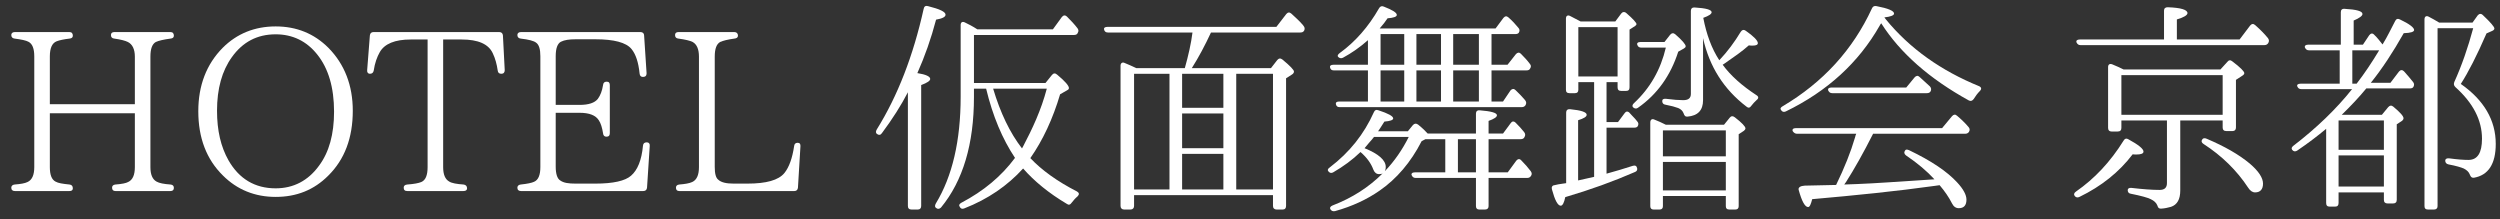 <svg width="194" height="17" viewBox="0 0 194 17" fill="none" xmlns="http://www.w3.org/2000/svg">
<rect x="0" y="0" width="194" height="17" fill="#333333" stroke="none"/>
<path d="M190.958 6.513C192.76 7.772 193.67 9.33 193.67 11.168C193.67 12.725 193.093 13.6 191.973 13.793C191.798 13.81 191.728 13.723 191.658 13.547C191.588 13.355 191.43 13.197 191.185 13.075C190.975 12.988 190.59 12.865 190.013 12.76C189.838 12.725 189.75 12.62 189.75 12.463C189.75 12.34 189.855 12.27 190.048 12.287C190.695 12.375 191.185 12.41 191.553 12.41C192.253 12.41 192.603 11.867 192.603 10.765C192.603 9.33 191.92 8 190.538 6.758C190.415 6.635 190.398 6.53 190.45 6.372C191.045 5.06 191.518 3.678 191.92 2.19H189.155V15.998C189.155 16.172 189.05 16.26 188.875 16.26H188.42C188.228 16.26 188.14 16.172 188.14 15.998V1.508C188.14 1.28 188.28 1.192 188.473 1.298C188.735 1.438 188.998 1.577 189.278 1.752H191.868L192.27 1.192C192.393 1.052 192.533 1.035 192.673 1.175C193.268 1.735 193.565 2.085 193.565 2.208C193.565 2.277 193.513 2.348 193.39 2.4L192.953 2.592C192.2 4.325 191.535 5.62 190.958 6.513ZM181.473 14.475H184.99V12.06H181.473V14.475ZM184.99 9.348H181.473V11.623H184.99V9.348ZM182.54 6.495H182.873C183.468 5.725 184.045 4.867 184.623 3.905H182.54V6.495ZM181.718 8.91H184.833L185.323 8.315C185.445 8.175 185.585 8.158 185.725 8.28C186.25 8.717 186.513 9.015 186.513 9.172C186.513 9.242 186.478 9.312 186.39 9.383L185.988 9.645V15.508C185.988 15.7 185.883 15.787 185.708 15.787H185.27C185.095 15.787 184.99 15.7 184.99 15.508V14.93H181.473V15.752C181.473 15.945 181.385 16.032 181.21 16.032H180.773C180.598 16.032 180.51 15.945 180.51 15.752V9.995C179.863 10.537 179.128 11.098 178.253 11.693C178.113 11.78 177.973 11.762 177.868 11.623C177.798 11.518 177.833 11.412 177.973 11.307C179.775 9.925 181.298 8.455 182.523 6.915H178.585C178.428 6.915 178.34 6.862 178.27 6.705C178.218 6.582 178.323 6.495 178.515 6.495H181.56V3.905H179.18C179.023 3.905 178.935 3.835 178.865 3.695C178.813 3.555 178.918 3.467 179.11 3.467H181.648V0.948C181.648 0.772 181.735 0.667 181.945 0.685C182.855 0.738 183.328 0.86 183.328 1.087C183.328 1.228 183.1 1.403 182.645 1.595V3.467H183.363L183.853 2.732C183.975 2.575 184.115 2.558 184.238 2.697C184.483 2.925 184.675 3.188 184.885 3.45L184.938 3.362C185.253 2.855 185.533 2.26 185.865 1.63C185.935 1.472 186.075 1.42 186.233 1.508C186.968 1.857 187.335 2.138 187.335 2.33C187.335 2.47 187.073 2.558 186.53 2.575C185.69 4.062 184.85 5.34 183.975 6.425H185.498L186.163 5.55C186.285 5.41 186.425 5.41 186.548 5.532C186.793 5.795 187.02 6.075 187.248 6.355C187.353 6.478 187.353 6.6 187.283 6.74C187.23 6.827 187.143 6.862 186.985 6.862H183.625C183.065 7.545 182.418 8.227 181.718 8.91Z" fill="white"/>
<path d="M160.998 15.21C160.91 15.088 160.945 14.965 161.103 14.86C162.52 13.88 163.763 12.568 164.795 10.905C164.883 10.748 165.023 10.713 165.18 10.818C165.95 11.238 166.335 11.553 166.335 11.762C166.335 11.92 166.143 11.99 165.775 11.99C165.67 11.99 165.583 11.99 165.495 11.973C164.445 13.355 163.063 14.457 161.365 15.28C161.225 15.35 161.103 15.332 160.998 15.21ZM170.885 10.835C170.955 10.713 171.078 10.695 171.235 10.765C172.635 11.36 173.738 11.99 174.578 12.69C175.278 13.285 175.61 13.81 175.61 14.248C175.61 14.685 175.4 14.93 174.998 14.93C174.788 14.93 174.613 14.807 174.455 14.562C173.58 13.232 172.425 12.095 170.99 11.168C170.85 11.08 170.798 10.957 170.885 10.835ZM161.383 3.065H167.928V0.825C167.928 0.65 168.033 0.562 168.208 0.562C169.24 0.598 169.748 0.755 169.748 1.018C169.748 1.175 169.468 1.35 168.925 1.508V3.065H173.79L174.613 1.98C174.735 1.84 174.858 1.823 174.998 1.945C175.418 2.312 175.75 2.663 175.995 2.96C176.083 3.083 176.1 3.205 176.013 3.345C175.943 3.45 175.855 3.502 175.698 3.502H161.453C161.295 3.502 161.208 3.433 161.138 3.292C161.085 3.152 161.19 3.065 161.383 3.065ZM164.62 8.91H172.478V5.83H164.62V8.91ZM172.478 9.89V9.348H169.188V14.79C169.188 15.473 168.943 15.893 168.47 16.05C168.225 16.12 167.98 16.172 167.718 16.19C167.543 16.207 167.455 16.12 167.42 15.963C167.333 15.735 167.158 15.578 166.895 15.455C166.65 15.332 166.143 15.193 165.355 15.035C165.198 15.018 165.11 14.912 165.11 14.755C165.11 14.633 165.215 14.562 165.39 14.58C166.3 14.685 167.018 14.738 167.595 14.738C167.963 14.738 168.155 14.562 168.155 14.213V9.348H164.62V9.925C164.62 10.1 164.533 10.205 164.34 10.205H163.85C163.675 10.205 163.588 10.1 163.588 9.925V5.2C163.588 5.008 163.71 4.92 163.903 4.99C164.27 5.147 164.568 5.27 164.795 5.393H172.303L172.845 4.798C172.95 4.657 173.09 4.64 173.23 4.763C173.86 5.235 174.158 5.55 174.158 5.673C174.158 5.742 174.105 5.812 174.018 5.865L173.51 6.197V9.89C173.51 10.065 173.423 10.17 173.248 10.17H172.758C172.565 10.17 172.478 10.065 172.478 9.89Z" fill="white"/>
<path d="M142.114 6.792H147.924L148.572 6.005C148.694 5.865 148.834 5.847 148.957 5.97C149.254 6.232 149.517 6.477 149.762 6.705C149.867 6.827 149.884 6.95 149.814 7.09C149.744 7.195 149.657 7.23 149.517 7.23H142.184C142.027 7.23 141.939 7.16 141.869 7.02C141.817 6.88 141.922 6.792 142.114 6.792ZM142.482 14.352C143.129 13.023 143.619 11.797 143.952 10.66C143.987 10.537 144.004 10.485 144.004 10.467L144.022 10.45L144.039 10.38H139.454C139.314 10.38 139.209 10.31 139.122 10.188C139.052 10.047 139.139 9.942 139.367 9.942H150.707L151.477 9.015C151.599 8.875 151.739 8.857 151.862 8.98L151.844 8.962C152.177 9.242 152.492 9.54 152.754 9.855C152.859 9.96 152.877 10.1 152.789 10.24C152.719 10.328 152.632 10.38 152.492 10.38H145.352C144.599 11.867 143.899 13.11 143.252 14.125C143.182 14.213 143.147 14.265 143.112 14.318L144.092 14.283C145.527 14.23 147.364 14.09 149.569 13.95L150.112 13.915C149.552 13.303 148.817 12.672 147.907 12.06C147.767 11.955 147.732 11.815 147.837 11.675C147.889 11.588 147.994 11.588 148.152 11.658C149.867 12.48 151.092 13.303 151.879 14.16C152.352 14.668 152.597 15.123 152.597 15.49C152.597 15.928 152.404 16.155 152.002 16.155C151.774 16.155 151.599 16.032 151.477 15.787C151.232 15.297 150.899 14.825 150.514 14.37L150.147 14.422C147.154 14.842 143.987 15.158 140.627 15.455C140.522 15.857 140.434 16.067 140.312 16.067C140.067 16.067 139.822 15.63 139.577 14.738C139.524 14.545 139.717 14.422 140.049 14.405C141.082 14.387 141.904 14.37 142.482 14.352ZM146.227 1.35L146.332 1.49C148.204 3.782 150.654 5.497 153.577 6.687C153.769 6.775 153.787 6.915 153.629 7.072C153.454 7.247 153.297 7.457 153.157 7.685C153.052 7.825 152.929 7.877 152.772 7.79C149.727 6.11 147.452 4.115 145.982 1.805C145.929 1.875 145.894 1.927 145.859 1.997C144.232 4.85 141.817 7.072 138.579 8.647C138.422 8.717 138.299 8.682 138.212 8.542C138.124 8.437 138.177 8.332 138.334 8.245C141.467 6.39 143.777 3.87 145.264 0.65C145.334 0.492 145.457 0.44 145.614 0.475C146.524 0.65 146.979 0.842 146.979 1.052C146.979 1.192 146.717 1.297 146.227 1.35Z" fill="white"/>
<path d="M127.309 3.258H129.164L129.602 2.698C129.724 2.558 129.864 2.54 130.004 2.663C130.547 3.135 130.809 3.45 130.809 3.59C130.809 3.66 130.757 3.713 130.669 3.765L130.232 4.01C129.637 5.865 128.604 7.318 127.099 8.368C126.977 8.455 126.837 8.438 126.714 8.315C126.644 8.228 126.679 8.105 126.802 8C128.044 6.845 128.867 5.41 129.269 3.695H127.379C127.222 3.695 127.117 3.643 127.064 3.503C126.994 3.363 127.082 3.258 127.309 3.258ZM132.174 1.385C132.419 2.663 132.822 3.765 133.417 4.675C134.047 4.01 134.607 3.258 135.079 2.47C135.184 2.313 135.324 2.278 135.464 2.383C136.094 2.82 136.409 3.153 136.409 3.345C136.409 3.468 136.287 3.538 136.024 3.538C135.902 3.538 135.779 3.538 135.709 3.52C135.202 3.975 134.572 4.413 133.837 4.92L133.679 5.025C134.309 5.883 135.184 6.653 136.304 7.388C136.479 7.493 136.479 7.633 136.322 7.755C136.164 7.895 136.024 8.053 135.902 8.21C135.797 8.368 135.674 8.403 135.534 8.28C133.767 6.933 132.647 5.165 132.157 2.96V7.773C132.157 8.56 131.754 8.98 130.949 9.05C130.774 9.068 130.704 8.963 130.652 8.805C130.582 8.613 130.442 8.473 130.232 8.385C130.004 8.298 129.689 8.21 129.234 8.123C129.077 8.105 128.989 8 128.989 7.843C128.989 7.703 129.094 7.65 129.287 7.668C129.829 7.738 130.284 7.773 130.617 7.773C131.019 7.773 131.212 7.615 131.212 7.283V0.843C131.212 0.668 131.317 0.563 131.509 0.58C132.384 0.633 132.822 0.755 132.822 0.948C132.822 1.088 132.612 1.228 132.174 1.385ZM125.524 2.103H122.479V5.935H125.524V2.103ZM122.654 1.665H125.349L125.804 1.053C125.909 0.913 126.067 0.895 126.207 1.018C126.732 1.473 126.994 1.77 126.994 1.875C126.994 1.91 126.959 1.963 126.889 2.015L126.452 2.295V6.775C126.452 6.968 126.364 7.055 126.189 7.055H125.804C125.612 7.055 125.524 6.968 125.524 6.775V6.373H124.667V9.47H125.559L126.067 8.788C126.172 8.63 126.312 8.613 126.452 8.753L126.417 8.718L126.609 8.928L126.889 9.225C126.942 9.295 126.994 9.348 127.047 9.418C127.152 9.523 127.169 9.663 127.082 9.803C127.029 9.873 126.959 9.908 126.802 9.908H124.667V13.477C125.349 13.285 126.032 13.092 126.714 12.865C126.907 12.812 127.012 12.883 127.047 13.075C127.064 13.197 127.012 13.303 126.854 13.355C125.209 14.072 123.424 14.72 121.464 15.297C121.377 15.735 121.254 15.963 121.114 15.963C120.887 15.963 120.659 15.543 120.432 14.703C120.379 14.527 120.449 14.387 120.624 14.37C120.817 14.318 121.044 14.283 121.289 14.248C121.412 14.23 121.499 14.213 121.534 14.213V8.735C121.534 8.56 121.639 8.455 121.832 8.473C122.707 8.56 123.127 8.7 123.127 8.91C123.127 9.05 122.917 9.19 122.462 9.33V14.002L123.704 13.723V6.373H122.479V6.968C122.479 7.143 122.392 7.23 122.217 7.23H121.797C121.604 7.23 121.517 7.143 121.517 6.968V1.438C121.517 1.228 121.657 1.14 121.849 1.245C122.042 1.35 122.304 1.49 122.654 1.665ZM129.042 12.13H133.924V10.117H129.042V12.13ZM133.924 14.773V12.568H129.042V14.773H133.924ZM129.269 9.68H133.784L134.222 9.138C134.327 8.998 134.467 8.98 134.624 9.103C135.167 9.523 135.447 9.82 135.447 9.96C135.447 10.03 135.394 10.1 135.324 10.152L134.922 10.415V15.998C134.922 16.172 134.834 16.26 134.659 16.26H134.204C134.012 16.26 133.924 16.172 133.924 15.998V15.21H129.042V15.998C129.042 16.172 128.954 16.26 128.779 16.26H128.324C128.149 16.26 128.062 16.172 128.062 15.998V9.505C128.062 9.295 128.184 9.19 128.377 9.278C128.674 9.4 128.972 9.523 129.269 9.68Z" fill="white"/>
<path d="M114.762 5.463H112.767V7.878H114.762V5.463ZM114.762 2.645H112.767V5.025H114.762V2.645ZM111.822 5.463H109.914V7.878H111.822V5.463ZM111.822 2.645H109.914V5.025H111.822V2.645ZM108.969 5.463H107.132V7.878H108.969V5.463ZM108.969 2.645H107.132V5.025H108.969V2.645ZM103.912 7.878H106.152V5.463H103.509C103.334 5.463 103.247 5.393 103.212 5.235C103.177 5.113 103.264 5.025 103.474 5.025H106.152V3.118C105.539 3.66 104.892 4.115 104.209 4.483C104.052 4.553 103.929 4.518 103.824 4.395C103.772 4.325 103.824 4.22 103.964 4.115C105.172 3.24 106.187 2.085 107.009 0.65C107.097 0.493 107.219 0.44 107.377 0.51C108.059 0.773 108.392 0.983 108.392 1.158C108.392 1.298 108.147 1.385 107.674 1.42C107.517 1.665 107.307 1.928 107.062 2.208H116.057L116.669 1.385C116.792 1.245 116.914 1.228 117.054 1.35C117.352 1.613 117.597 1.875 117.824 2.155C117.929 2.26 117.947 2.4 117.859 2.54C117.807 2.61 117.719 2.645 117.579 2.645H115.742V5.025H116.984L117.632 4.203C117.754 4.063 117.894 4.045 118.017 4.168C118.279 4.43 118.524 4.693 118.717 4.955C118.822 5.078 118.822 5.183 118.734 5.323C118.682 5.428 118.594 5.463 118.437 5.463H115.742V7.878H116.634L117.212 7.02C117.334 6.88 117.474 6.863 117.597 6.985C117.894 7.265 118.139 7.528 118.349 7.773C118.454 7.913 118.454 8.018 118.384 8.158C118.314 8.263 118.227 8.315 118.069 8.315H103.964C103.789 8.315 103.702 8.245 103.667 8.088C103.632 7.965 103.719 7.878 103.912 7.878ZM113.134 13.373H114.534V10.8H113.134V13.373ZM109.319 10.625H106.624C106.537 10.748 106.397 10.905 106.239 11.08L105.889 11.5C106.974 11.938 107.534 12.428 107.534 12.953C107.534 13.11 107.499 13.215 107.464 13.285C108.217 12.498 108.829 11.605 109.319 10.625ZM106.939 10.188H109.249L109.634 9.715C109.757 9.575 109.879 9.558 110.037 9.663C110.387 9.943 110.632 10.188 110.789 10.363H114.534V8.823C114.534 8.648 114.622 8.543 114.832 8.56C115.707 8.63 116.162 8.753 116.162 8.945C116.162 9.085 115.952 9.225 115.514 9.383V10.363H116.634L117.229 9.558C117.334 9.4 117.474 9.383 117.614 9.523C117.877 9.785 118.104 10.03 118.279 10.258C118.367 10.38 118.384 10.502 118.297 10.643C118.244 10.748 118.157 10.8 117.999 10.8H115.514V13.373H117.002L117.667 12.463C117.789 12.322 117.929 12.305 118.052 12.445C118.332 12.725 118.577 13.005 118.787 13.285C118.874 13.408 118.892 13.53 118.804 13.652C118.734 13.758 118.647 13.81 118.489 13.81H115.514V15.998C115.514 16.172 115.409 16.26 115.234 16.26H114.797C114.622 16.26 114.534 16.172 114.534 15.998V13.81H109.879C109.722 13.81 109.617 13.758 109.547 13.6C109.494 13.477 109.582 13.373 109.809 13.373H112.154V10.8H110.614L110.317 10.957C109.477 12.602 108.374 13.88 107.062 14.79C106.082 15.473 104.927 16.015 103.597 16.383C103.422 16.418 103.317 16.365 103.229 16.225C103.177 16.102 103.247 16.015 103.404 15.945C104.944 15.35 106.222 14.527 107.307 13.443C107.254 13.495 107.149 13.512 107.009 13.512C106.817 13.512 106.659 13.39 106.572 13.162C106.397 12.69 106.082 12.235 105.574 11.797C104.962 12.393 104.244 12.918 103.457 13.373C103.317 13.46 103.177 13.425 103.072 13.285C103.002 13.197 103.037 13.092 103.194 12.988C104.734 11.815 105.854 10.398 106.607 8.718C106.677 8.543 106.799 8.49 106.974 8.56C107.727 8.805 108.112 9.015 108.112 9.19C108.112 9.313 107.884 9.4 107.429 9.435C107.149 9.89 106.974 10.135 106.939 10.188Z" fill="white"/>
<path d="M94.934 14.703V11.938H91.732V14.703H94.934ZM94.934 11.5V8.805H91.732V11.5H94.934ZM95.932 14.703H98.784V5.725H95.932V14.703ZM90.752 14.703V5.725H88.004V14.703H90.752ZM94.934 5.725H91.732V8.367H94.934V5.725ZM88.179 5.287H91.942C92.222 4.29 92.432 3.362 92.537 2.522H85.974C85.817 2.522 85.712 2.453 85.677 2.295C85.642 2.172 85.729 2.085 85.939 2.085H99.047L99.817 1.087C99.939 0.948 100.062 0.93 100.202 1.052C100.534 1.35 100.832 1.63 101.094 1.927L101.147 1.998C101.252 2.12 101.269 2.243 101.199 2.382C101.129 2.487 101.042 2.522 100.902 2.522H93.972C93.517 3.502 93.027 4.43 92.484 5.287H98.627L99.117 4.657C99.239 4.518 99.362 4.5 99.519 4.622C100.114 5.112 100.412 5.428 100.412 5.55C100.412 5.638 100.359 5.725 100.237 5.795L99.799 6.075V15.98C99.799 16.155 99.712 16.26 99.537 16.26H99.064C98.889 16.26 98.784 16.155 98.784 15.98V15.14H88.004V15.98C88.004 16.155 87.899 16.26 87.724 16.26H87.234C87.059 16.26 86.954 16.155 86.954 15.98V5.095C86.954 4.902 87.094 4.798 87.269 4.885C87.532 4.99 87.847 5.13 88.179 5.287Z" fill="white"/>
<path d="M71.187 5.673C71.852 5.778 72.184 5.935 72.184 6.128C72.184 6.268 71.957 6.425 71.484 6.6V15.98C71.484 16.155 71.397 16.26 71.222 16.26H70.732C70.539 16.26 70.452 16.155 70.452 15.98V7.16C69.927 8.175 69.262 9.225 68.439 10.328C68.334 10.485 68.212 10.502 68.054 10.398C67.949 10.31 67.949 10.205 68.037 10.047C69.664 7.44 70.872 4.308 71.677 0.685C71.712 0.493 71.834 0.423 72.009 0.475C72.919 0.703 73.374 0.913 73.374 1.14C73.374 1.315 73.129 1.438 72.639 1.525C72.254 2.995 71.764 4.378 71.187 5.673ZM81.232 6.88H77.067C77.627 8.753 78.362 10.293 79.307 11.518L79.394 11.36C80.112 9.995 80.794 8.543 81.232 6.88ZM75.579 2.715V6.443H81.127L81.634 5.813C81.757 5.673 81.879 5.655 82.037 5.795C82.649 6.303 82.947 6.653 82.947 6.828C82.947 6.898 82.912 6.95 82.842 6.985L82.264 7.318C81.704 9.208 80.934 10.87 79.954 12.27C80.829 13.197 82.037 14.072 83.577 14.86C83.752 14.965 83.769 15.088 83.612 15.245C83.437 15.385 83.297 15.56 83.157 15.735C83.052 15.893 82.929 15.928 82.789 15.822C81.372 14.982 80.252 14.055 79.394 13.075C78.187 14.405 76.664 15.455 74.827 16.172C74.669 16.242 74.547 16.19 74.477 16.05C74.389 15.928 74.442 15.822 74.599 15.735C76.332 14.825 77.714 13.67 78.764 12.252C77.784 10.783 77.032 8.998 76.524 6.88H75.579V7.528C75.579 11.185 74.722 14.037 73.024 16.102C72.902 16.225 72.762 16.242 72.639 16.137C72.534 16.067 72.534 15.945 72.622 15.787C73.899 13.688 74.547 10.922 74.547 7.51V1.945C74.547 1.735 74.669 1.648 74.862 1.735C75.159 1.875 75.492 2.05 75.842 2.277H81.704L82.404 1.315C82.527 1.175 82.649 1.158 82.789 1.28C83.104 1.595 83.384 1.893 83.612 2.19C83.699 2.313 83.717 2.418 83.629 2.558C83.594 2.663 83.489 2.715 83.332 2.715H75.579Z" fill="white"/>
<path d="M61.904 11.08C62.061 11.08 62.131 11.185 62.114 11.36L61.921 14.562C61.904 14.738 61.799 14.825 61.641 14.825H52.716C52.541 14.825 52.454 14.738 52.454 14.562C52.454 14.422 52.541 14.335 52.716 14.318C53.154 14.283 53.486 14.23 53.714 14.125C54.064 13.967 54.239 13.582 54.239 12.97V4.395C54.239 3.8 54.064 3.433 53.749 3.258C53.539 3.153 53.171 3.065 52.646 2.995C52.471 2.978 52.384 2.89 52.384 2.715C52.384 2.575 52.471 2.488 52.646 2.488H56.986C57.161 2.488 57.266 2.593 57.266 2.768C57.266 2.908 57.161 2.978 56.986 2.995C56.479 3.065 56.111 3.153 55.884 3.258C55.604 3.415 55.464 3.783 55.464 4.395V12.953C55.464 13.477 55.551 13.81 55.744 13.95C55.971 14.16 56.374 14.248 56.934 14.248H58.001C59.454 14.248 60.416 13.985 60.871 13.425C61.239 12.97 61.484 12.27 61.624 11.342C61.641 11.168 61.729 11.08 61.904 11.08Z" fill="white"/>
<path d="M50.193 11.045C50.35 11.045 50.438 11.15 50.42 11.325L50.21 14.562C50.193 14.738 50.087 14.825 49.913 14.825H40.428C40.252 14.825 40.148 14.738 40.148 14.562C40.148 14.422 40.252 14.335 40.41 14.318C40.917 14.265 41.25 14.195 41.443 14.107C41.775 13.967 41.932 13.582 41.932 12.97V4.36C41.932 3.818 41.828 3.468 41.6 3.31C41.425 3.17 41.023 3.065 40.41 2.995C40.252 2.978 40.148 2.89 40.148 2.715C40.148 2.575 40.252 2.488 40.428 2.488H49.703C49.877 2.488 49.983 2.593 49.983 2.75L50.175 5.69C50.175 5.865 50.087 5.97 49.895 5.97C49.737 5.97 49.65 5.883 49.633 5.708C49.545 4.833 49.335 4.203 49.002 3.8C48.583 3.293 47.638 3.048 46.203 3.048H44.663C44.172 3.048 43.805 3.1 43.525 3.24C43.263 3.38 43.123 3.748 43.123 4.36V8.14H44.977C45.678 8.14 46.15 7.983 46.395 7.668C46.587 7.405 46.727 7.055 46.797 6.6C46.815 6.425 46.903 6.338 47.078 6.338C47.252 6.338 47.322 6.425 47.322 6.618V10.328C47.322 10.52 47.235 10.607 47.06 10.607C46.903 10.607 46.815 10.52 46.797 10.345C46.727 9.908 46.623 9.558 46.465 9.33C46.22 8.945 45.73 8.753 44.977 8.753H43.123V12.935C43.123 13.495 43.245 13.863 43.472 14.002C43.735 14.195 44.12 14.248 44.663 14.248H46.203C47.585 14.248 48.513 14.037 48.968 13.635C49.475 13.197 49.79 12.428 49.895 11.307C49.913 11.133 50 11.045 50.193 11.045Z" fill="white"/>
<path d="M39.027 2.75L39.167 5.445C39.167 5.62 39.08 5.725 38.904 5.725C38.73 5.725 38.642 5.638 38.624 5.48C38.554 4.99 38.432 4.535 38.239 4.133C37.907 3.415 37.102 3.065 35.825 3.065H34.389V12.97C34.389 13.547 34.547 13.915 34.862 14.09C35.054 14.213 35.44 14.283 35.965 14.318C36.139 14.335 36.245 14.44 36.245 14.615C36.245 14.755 36.139 14.825 35.965 14.825H31.607C31.415 14.825 31.327 14.738 31.327 14.562C31.327 14.422 31.415 14.335 31.607 14.318C32.114 14.283 32.482 14.213 32.692 14.125C33.025 13.985 33.182 13.6 33.182 12.97V3.065H31.869C30.645 3.065 29.84 3.398 29.472 4.045C29.262 4.413 29.087 4.885 29 5.48C28.965 5.638 28.877 5.725 28.702 5.725C28.562 5.725 28.474 5.62 28.492 5.445L28.702 2.75C28.72 2.593 28.807 2.488 28.982 2.488H38.747C38.922 2.488 39.01 2.593 39.027 2.75Z" fill="white"/>
<path d="M21.391 2.663C19.956 2.663 18.836 3.258 17.996 4.43C17.226 5.498 16.841 6.88 16.841 8.595C16.841 10.135 17.138 11.395 17.733 12.445C18.556 13.88 19.781 14.615 21.391 14.615C22.773 14.615 23.911 14.02 24.751 12.865C25.538 11.815 25.923 10.415 25.923 8.665C25.923 6.793 25.486 5.305 24.611 4.22C23.788 3.188 22.703 2.663 21.391 2.663ZM21.391 2.05C23.018 2.05 24.383 2.61 25.486 3.713C26.746 4.99 27.376 6.635 27.376 8.595C27.376 10.695 26.746 12.375 25.468 13.635C24.366 14.738 23.018 15.28 21.391 15.28C19.781 15.28 18.398 14.72 17.296 13.617C16.018 12.357 15.388 10.695 15.388 8.63C15.388 6.635 16.018 4.99 17.278 3.713C18.381 2.61 19.763 2.05 21.391 2.05Z" fill="white"/>
<path d="M13.492 14.58C13.492 14.738 13.405 14.825 13.23 14.825H8.96C8.785 14.825 8.697 14.738 8.697 14.562C8.697 14.422 8.785 14.335 8.96 14.318C9.45 14.283 9.783 14.213 9.94 14.125C10.29 13.967 10.465 13.582 10.465 12.97V8.788H3.868V12.97C3.868 13.565 4.008 13.932 4.305 14.09C4.515 14.213 4.865 14.265 5.39 14.318C5.565 14.335 5.652 14.44 5.652 14.615C5.652 14.755 5.565 14.825 5.39 14.825H1.155C0.98 14.825 0.875 14.738 0.875 14.562C0.875 14.422 0.98 14.335 1.137 14.318C1.593 14.283 1.925 14.23 2.135 14.125C2.485 13.967 2.66 13.582 2.66 12.97V4.378C2.66 3.783 2.52 3.398 2.205 3.24C2.013 3.135 1.663 3.065 1.137 2.995C0.98 2.978 0.875 2.89 0.875 2.715C0.875 2.575 0.98 2.488 1.155 2.488H5.39C5.565 2.488 5.652 2.593 5.652 2.768C5.652 2.908 5.565 2.978 5.39 2.995C4.952 3.048 4.62 3.118 4.393 3.205C4.043 3.345 3.868 3.73 3.868 4.378V8.088H10.465V4.395C10.465 3.818 10.273 3.433 9.922 3.258C9.713 3.153 9.363 3.065 8.873 2.995C8.697 2.978 8.61 2.89 8.61 2.715C8.61 2.575 8.697 2.488 8.873 2.488H13.23C13.405 2.488 13.492 2.593 13.492 2.768C13.492 2.908 13.405 2.978 13.23 2.995C12.705 3.065 12.32 3.153 12.092 3.258C11.812 3.415 11.672 3.783 11.672 4.395V12.97C11.672 13.547 11.83 13.915 12.145 14.09C12.355 14.213 12.723 14.283 13.23 14.318C13.405 14.335 13.492 14.422 13.492 14.58Z" fill="white"/>
</svg>
